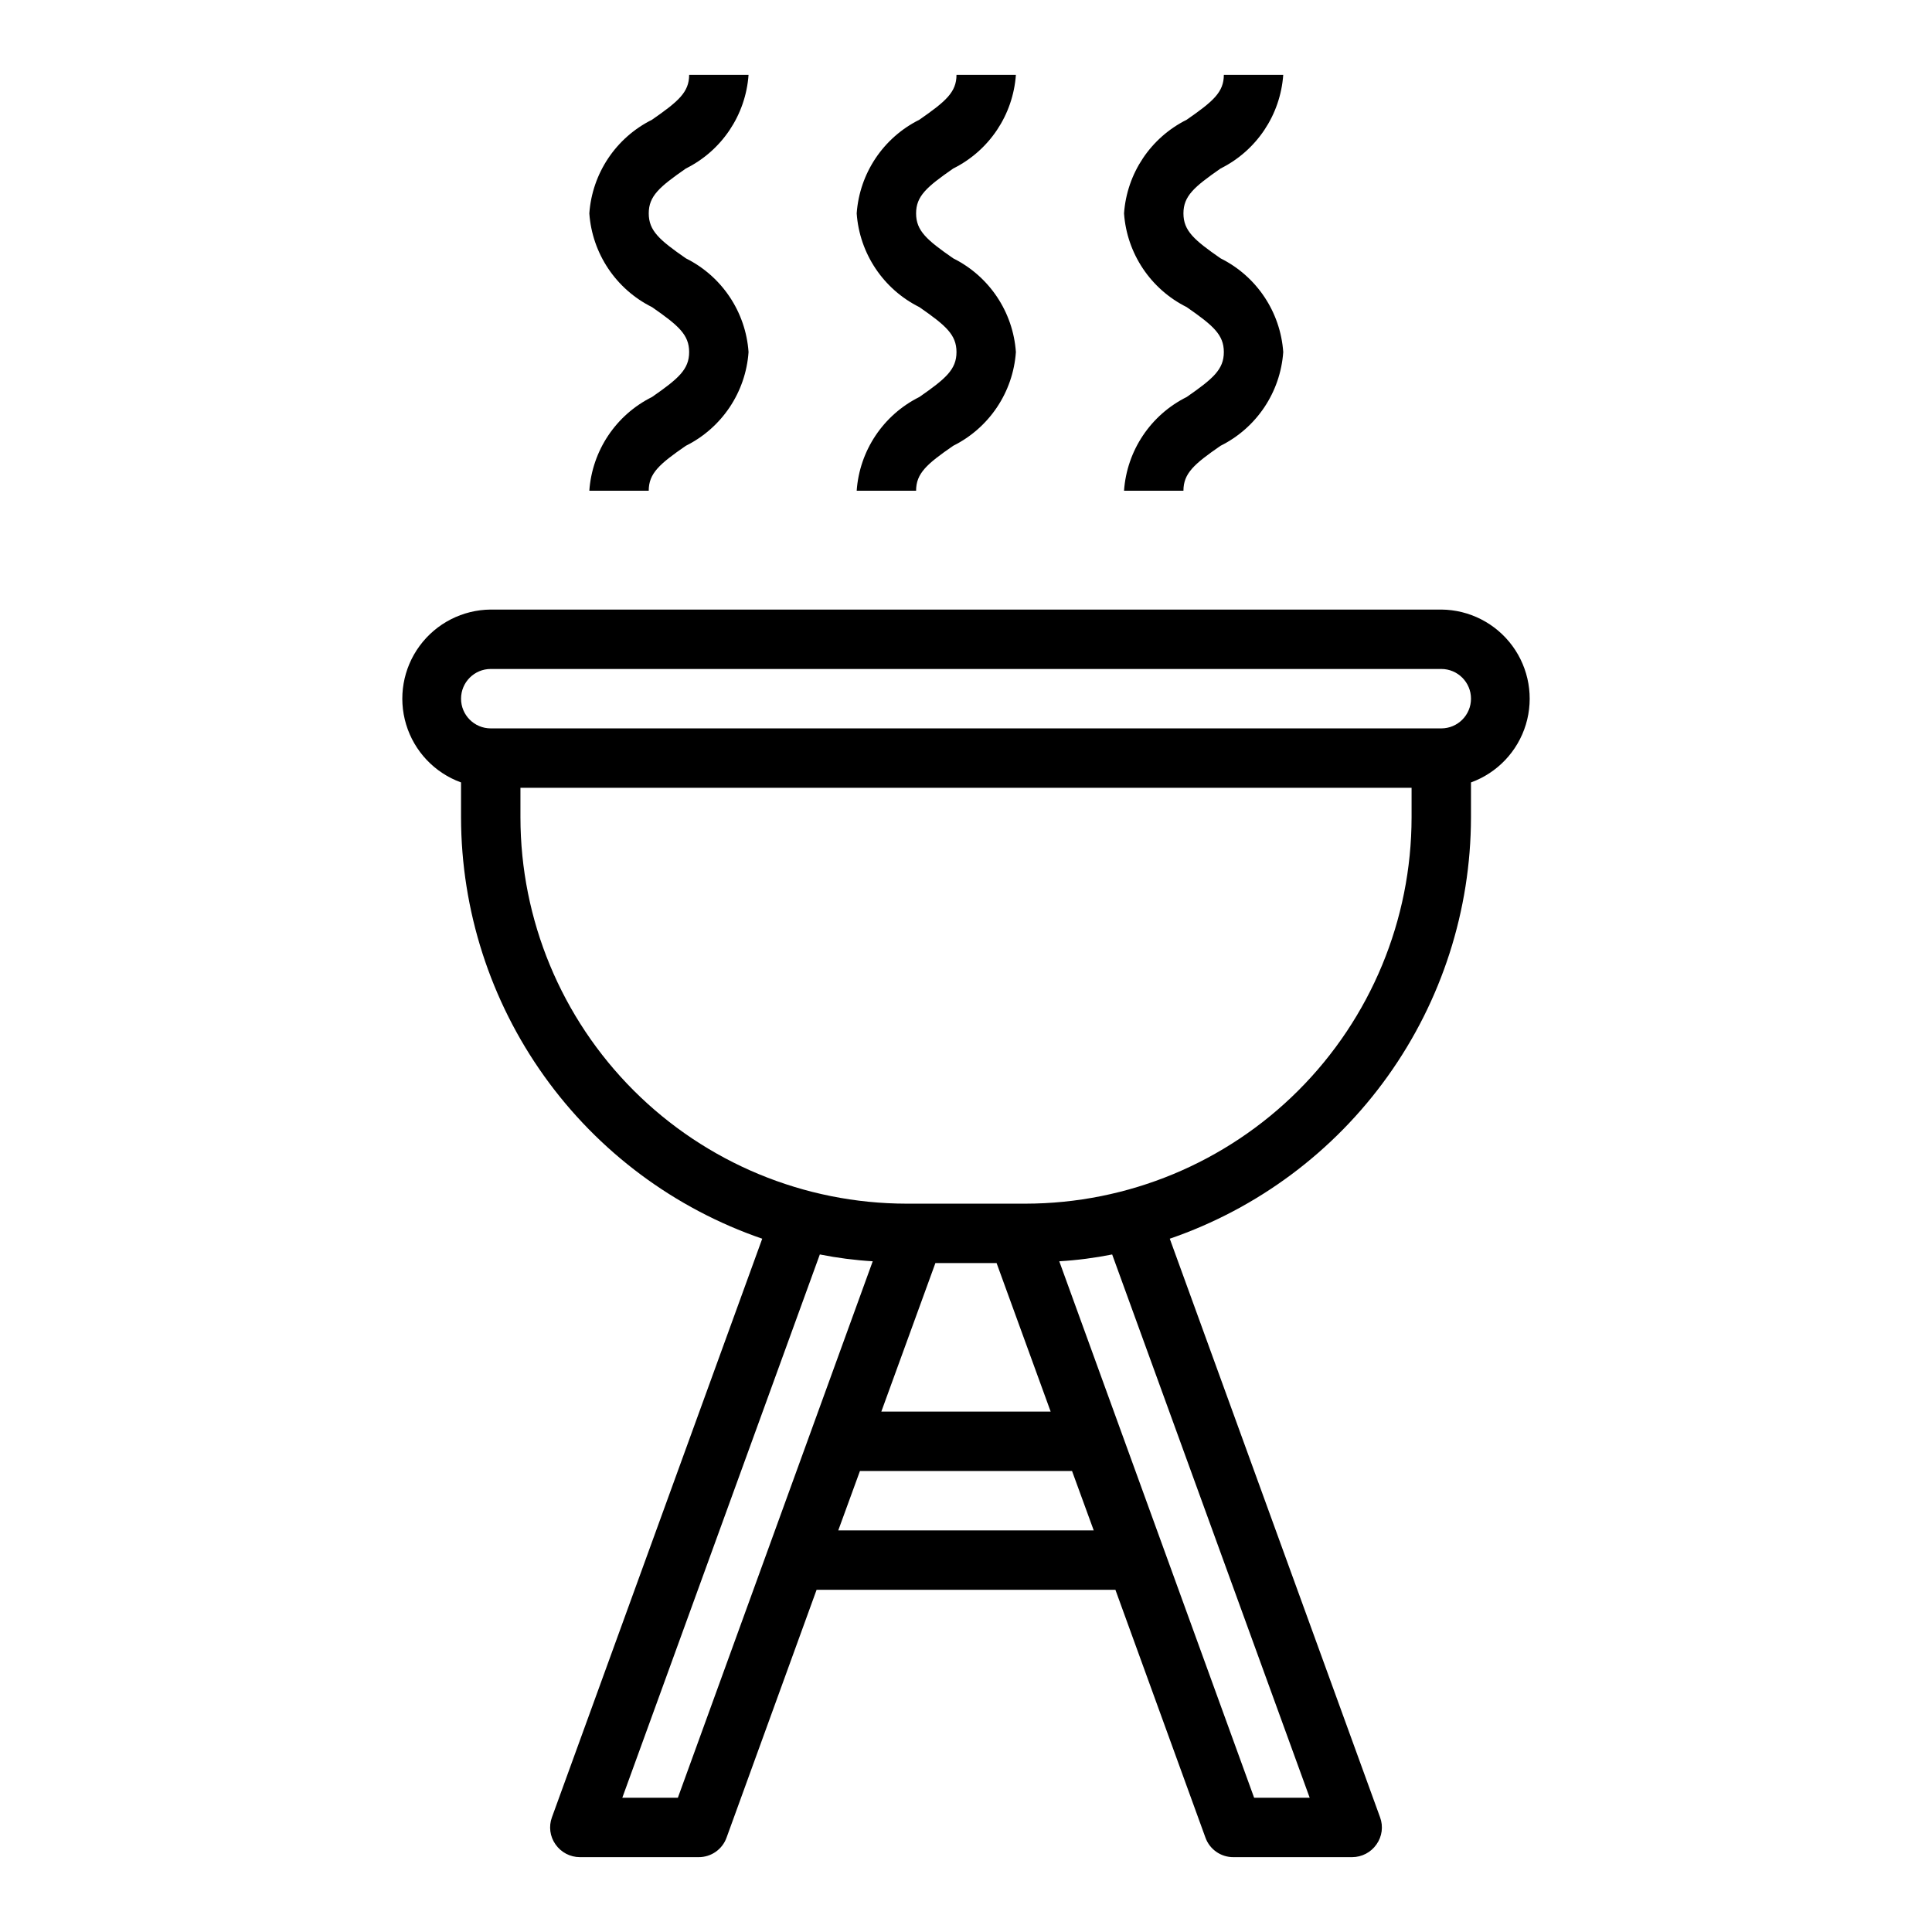 <?xml version="1.0" encoding="UTF-8"?>
<!-- Uploaded to: ICON Repo, www.svgrepo.com, Generator: ICON Repo Mixer Tools -->
<svg fill="#000000" width="800px" height="800px" version="1.1" viewBox="144 144 512 512" xmlns="http://www.w3.org/2000/svg">
 <g>
  <path d="m525.95 305.54h-251.9c-7.445 0.059-14.426 3.621-18.836 9.617-4.414 5.996-5.742 13.719-3.582 20.844 2.156 7.125 7.547 12.812 14.547 15.352v9.289c0.043 24.598 7.754 48.57 22.062 68.578 14.305 20.008 34.496 35.055 57.758 43.051l-55.734 153.34c-0.883 2.398-0.531 5.078 0.945 7.164 1.469 2.117 3.879 3.383 6.457 3.387h31.488-0.004c3.32 0.016 6.289-2.066 7.402-5.195l23.852-65.652h79.191l23.852 65.652c1.113 3.129 4.082 5.211 7.402 5.195h31.488c2.574-0.004 4.984-1.27 6.453-3.387 1.477-2.086 1.832-4.766 0.945-7.164l-55.734-153.34c23.262-7.996 43.453-23.043 57.758-43.051 14.309-20.008 22.023-43.98 22.066-68.578v-9.289c6.996-2.539 12.387-8.227 14.547-15.352 2.156-7.125 0.828-14.848-3.582-20.844-4.414-5.996-11.395-9.559-18.84-9.617zm-202.31 314.88h-14.723l52.348-143.98 0.004 0.004c4.621 0.922 9.305 1.527 14.012 1.809zm42.508-70.848 5.746-15.742h56.207l5.746 15.742zm11.414-31.488 14.328-39.359h16.215l14.328 39.359zm113.52 102.34h-14.723l-51.641-142.17c4.707-0.281 9.391-0.887 14.016-1.809zm27-259.78c-0.023 27.137-10.812 53.148-30 72.336s-45.203 29.977-72.336 30.004h-31.488c-27.133-0.027-53.148-10.816-72.336-30.004-19.184-19.188-29.977-45.199-30-72.336v-7.871h236.16zm7.871-23.617-251.9 0.004c-4.348 0-7.871-3.527-7.871-7.875 0-4.348 3.523-7.871 7.871-7.871h251.9c4.348 0 7.875 3.523 7.875 7.871 0 4.348-3.527 7.875-7.875 7.875z"/>
  <path d="m387.64 249.21c-9.547 4.75-15.863 14.199-16.609 24.836h15.742c0-4.613 2.852-7.086 9.84-11.91 9.543-4.754 15.863-14.199 16.609-24.836-0.746-10.637-7.066-20.086-16.609-24.836-6.992-4.856-9.84-7.297-9.84-11.91 0-4.613 2.852-7.031 9.84-11.895 9.539-4.75 15.855-14.191 16.609-24.824h-15.742c0 4.606-2.852 7.039-9.84 11.895v0.004c-9.543 4.75-15.859 14.188-16.609 24.82 0.746 10.633 7.062 20.082 16.609 24.836 6.992 4.863 9.84 7.297 9.84 11.91s-2.852 7.051-9.84 11.91z"/>
  <path d="m316.79 249.21c-9.547 4.75-15.863 14.199-16.613 24.836h15.742c0-4.613 2.852-7.086 9.84-11.91h0.004c9.543-4.754 15.863-14.199 16.609-24.836-0.746-10.637-7.066-20.086-16.609-24.836-6.992-4.856-9.84-7.297-9.84-11.91 0-4.613 2.852-7.031 9.84-11.895 9.539-4.75 15.855-14.191 16.609-24.824h-15.742c0 4.606-2.852 7.039-9.84 11.895v0.004c-9.543 4.75-15.859 14.188-16.613 24.82 0.75 10.633 7.066 20.082 16.613 24.836 6.992 4.863 9.84 7.297 9.84 11.91s-2.852 7.051-9.84 11.91z"/>
  <path d="m458.49 249.21c-9.547 4.75-15.863 14.199-16.609 24.836h15.742c0-4.613 2.852-7.086 9.84-11.91 9.547-4.754 15.863-14.199 16.609-24.836-0.746-10.637-7.062-20.086-16.609-24.836-6.992-4.856-9.84-7.297-9.84-11.91 0-4.613 2.852-7.031 9.84-11.895 9.539-4.75 15.859-14.191 16.609-24.824h-15.742c0 4.606-2.852 7.039-9.84 11.895v0.004c-9.539 4.75-15.859 14.188-16.609 24.82 0.746 10.633 7.062 20.082 16.609 24.836 6.992 4.863 9.84 7.297 9.84 11.91s-2.852 7.051-9.84 11.91z"/>
 </g>
</svg>